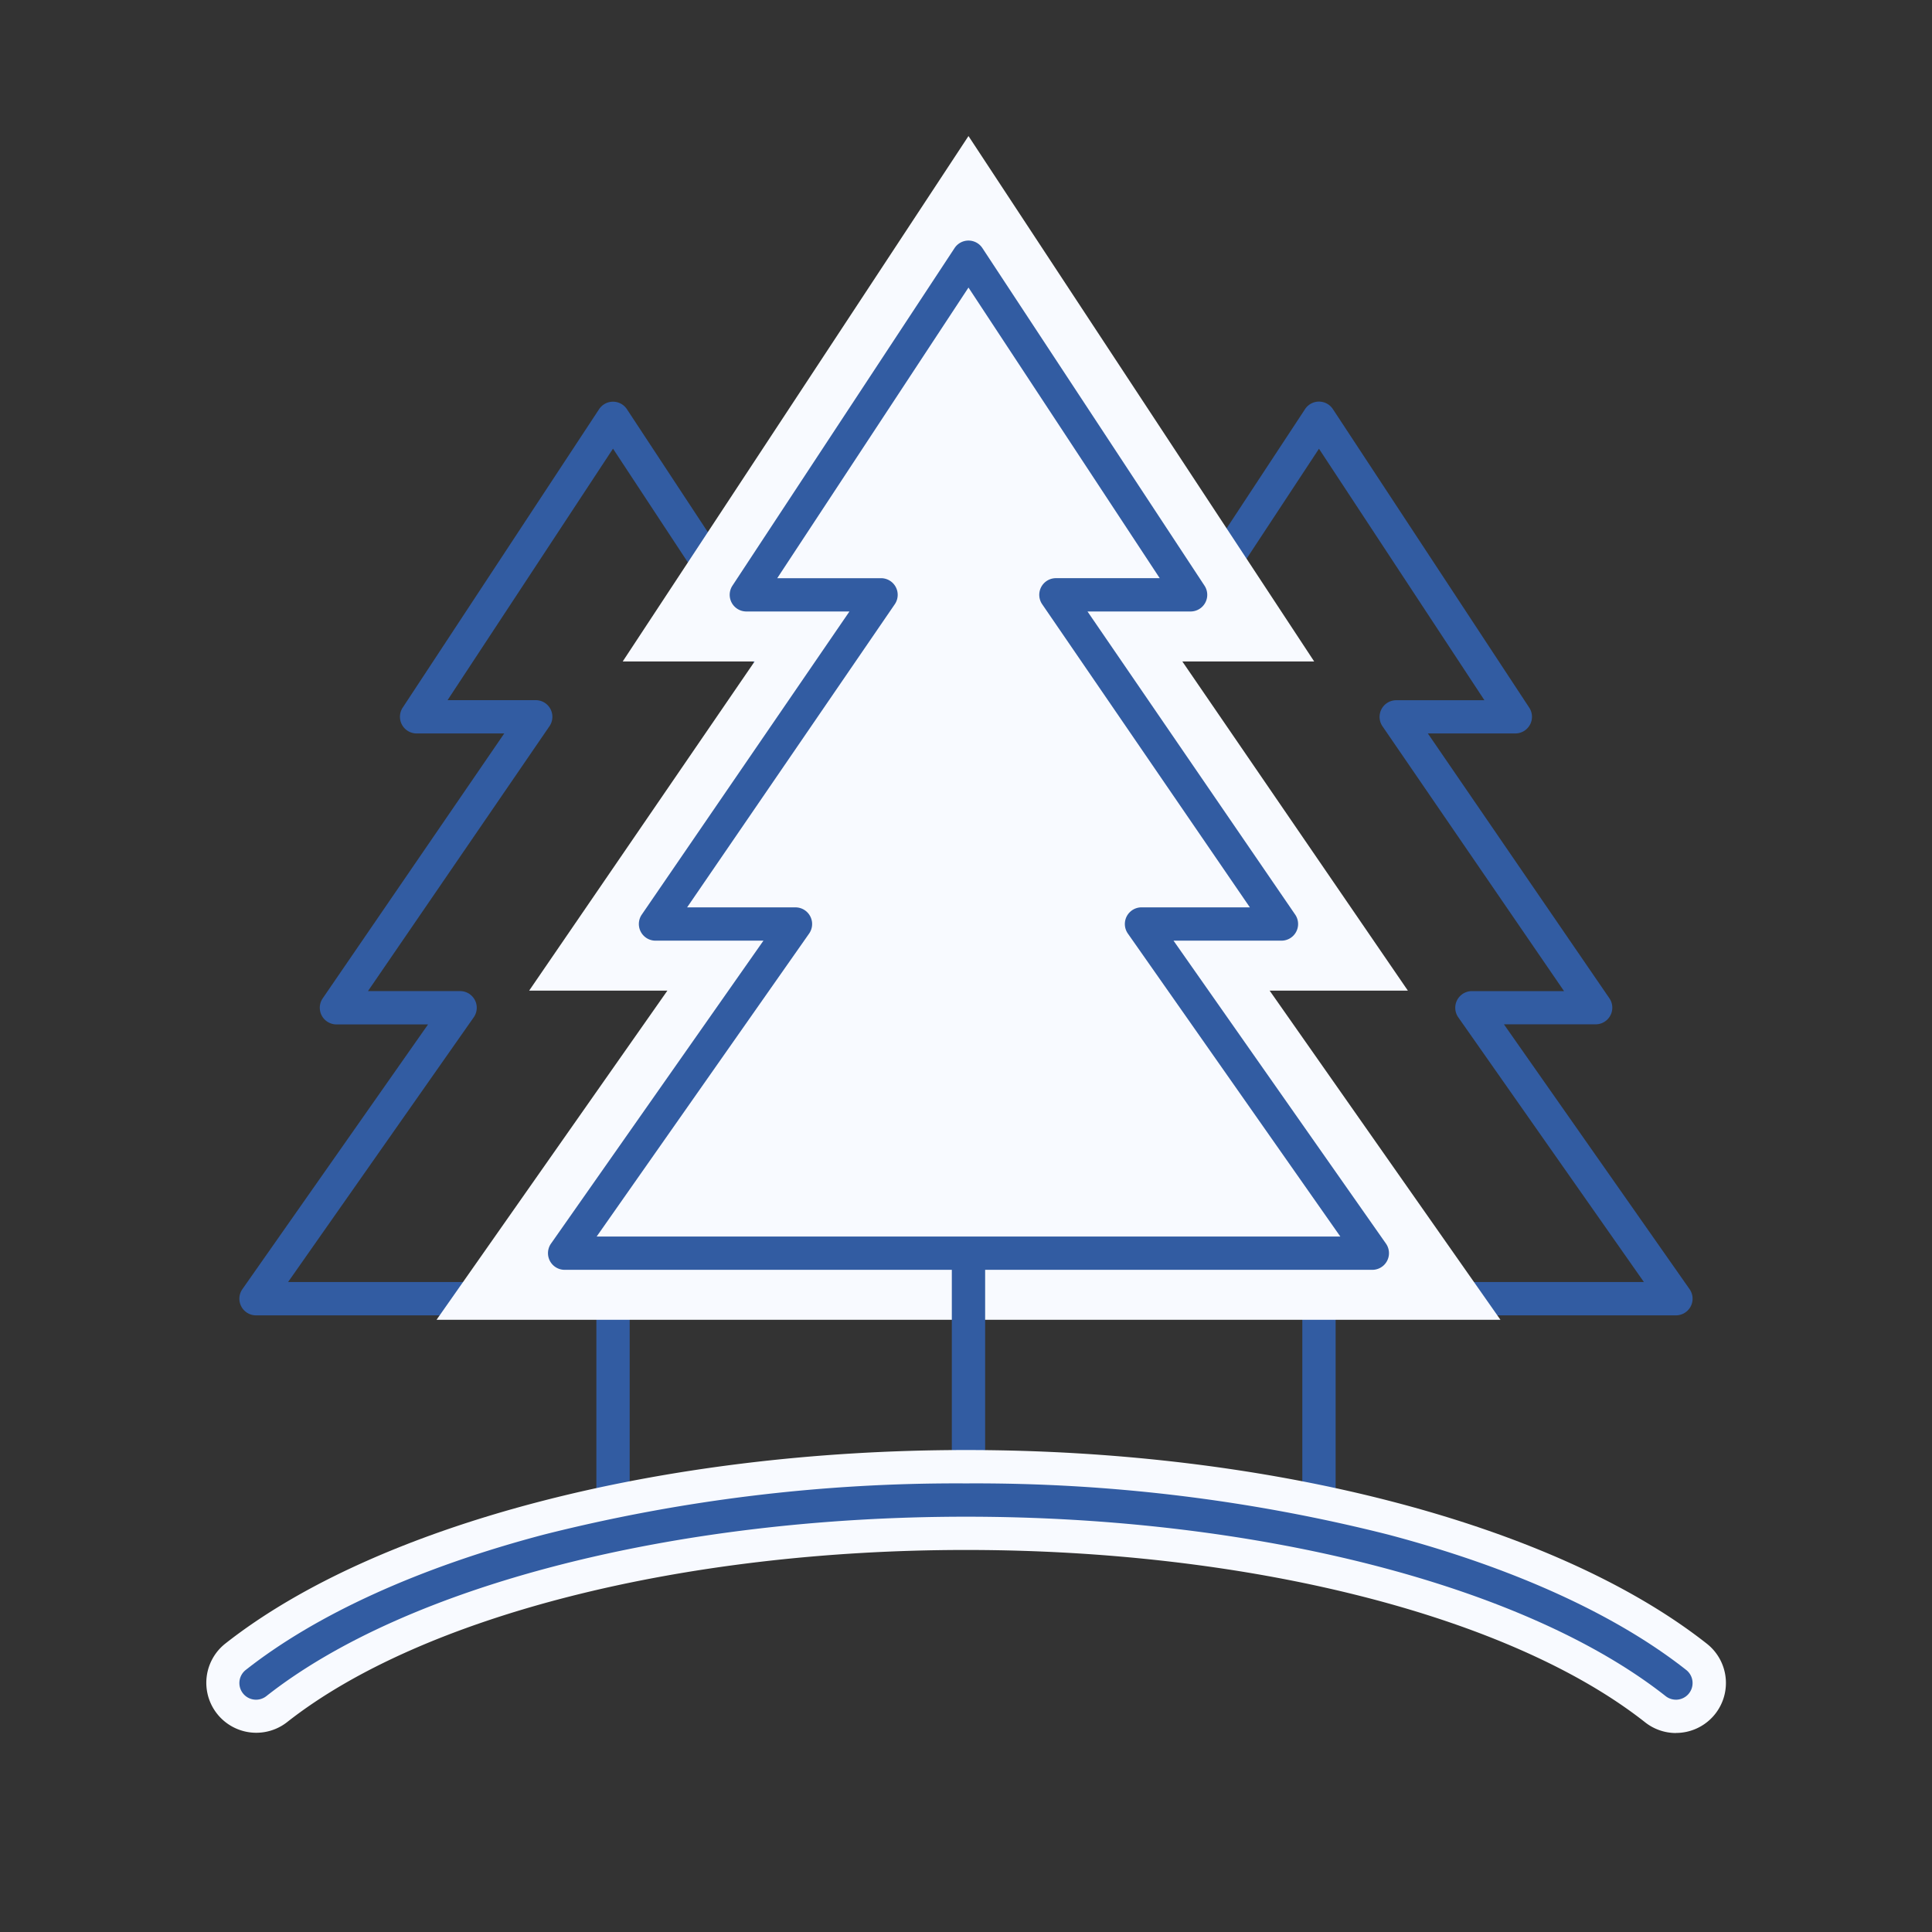 <svg xmlns="http://www.w3.org/2000/svg" xmlns:xlink="http://www.w3.org/1999/xlink" width="116" height="116" viewBox="0 0 116 116"><rect x="0" y="0" width="116" height="116" fill="#333333" stroke="none"/><defs><clipPath id="a"><rect width="116" height="116" transform="translate(-0.036 -0.036)" fill="none"/></clipPath></defs><g transform="translate(0.036 0.036)"><path d="M1,12.556H-1V0H1Z" transform="translate(36.771 77.94)" fill="#325ca2"/><path d="M56.1,75.494H13.23a1,1,0,0,1-.819-1.574L23.558,58.025h-5.5a1,1,0,0,1-.825-1.565l10.9-15.905H22.874A1,1,0,0,1,22.039,39L33.827,21.087a1,1,0,0,1,1.671,0L47.288,39a1,1,0,0,1-1.671,1.1L34.663,23.456l-9.934,15.1h5.294a1,1,0,0,1,.825,1.565L19.95,56.025h5.53A1,1,0,0,1,26.3,57.6L15.153,73.494H56.1a1,1,0,0,1,0,2Z" transform="translate(2.107 3.446)" fill="#325ca2"/><path d="M1,12.556H-1V0H1Z" transform="translate(79.157 77.94)" fill="#325ca2"/><path d="M92.659,75.494H49.792a1,1,0,0,1,0-2H90.736L79.59,57.6a1,1,0,0,1,.819-1.574H85.94l-10.9-15.9a1,1,0,0,1,.825-1.565H81.16l-9.934-15.1L60.272,40.1a1,1,0,0,1-1.671-1.1l11.79-17.919a1,1,0,0,1,.835-.45h0a1,1,0,0,1,.835.45L83.85,39.005a1,1,0,0,1-.835,1.55H77.763l10.9,15.9a1,1,0,0,1-.825,1.565H82.331l11.146,15.9a1,1,0,0,1-.819,1.574Z" transform="translate(7.931 3.446)" fill="#325ca2"/><path d="M77.708,73.089,63.849,53.326h8.4L58.71,33.562H66.8L53.46,13.293,40.123,33.562H48.21L34.669,53.326h8.4L29.213,73.089Z" transform="translate(4.653 2.117)" fill="#f8faff"/><g clip-path="url(#a)"><path d="M85.4,77.089H21.522L35.382,57.326h-8.3L40.62,37.562H32.7L53.46,6.015,74.216,37.562H66.3L79.842,57.326h-8.3Zm-48.495-8H70.017L56.158,49.326h8.5L53.46,32.977l-11.2,16.348h8.5ZM51.12,29.562h8.257L53.46,20.57l-5.917,8.993Z" transform="translate(4.653 2.117)" fill="#f8faff"/></g><path d="M77.708,74.089H29.213a1,1,0,0,1-.819-1.574L41.149,54.326H34.669a1,1,0,0,1-.825-1.565l12.469-18.2h-6.19a1,1,0,0,1-.835-1.55l13.337-20.27a1,1,0,0,1,.835-.45h0a1,1,0,0,1,.835.45l13.336,20.27a1,1,0,0,1-.835,1.55h-6.19l12.47,18.2a1,1,0,0,1-.825,1.565H65.771L78.526,72.515a1,1,0,0,1-.819,1.574Zm-46.572-2H75.785L63.03,53.9a1,1,0,0,1,.819-1.574h6.506l-12.47-18.2a1,1,0,0,1,.825-1.565h6.232L53.46,15.112,41.978,32.562H48.21a1,1,0,0,1,.825,1.565l-12.469,18.2h6.506a1,1,0,0,1,.819,1.574Z" transform="translate(4.653 2.117)" fill="#325ca2"/><path d="M1,14.2H-1V0H1Z" transform="translate(58.113 75.206)" fill="#325ca2"/><g clip-path="url(#a)"><path d="M98.481,91.648A2.987,2.987,0,0,1,96.626,91c-8.1-6.38-23.72-10.343-40.77-10.343S23.184,84.624,15.087,91a3,3,0,0,1-3.713-4.713c9.105-7.174,26.15-11.63,44.483-11.63s35.378,4.456,44.483,11.63a3,3,0,0,1-1.859,5.357Z" transform="translate(2.107 12.369)" fill="#f8faff"/><path d="M98.482,89.647a1,1,0,0,1-.618-.215c-8.433-6.644-24.53-10.772-42.008-10.772S22.282,82.789,13.849,89.433a1,1,0,1,1-1.238-1.571c4.258-3.355,10.453-6.166,17.914-8.131a101.168,101.168,0,0,1,25.332-3.07,101.168,101.168,0,0,1,25.332,3.07C88.649,81.7,94.843,84.507,99.1,87.862a1,1,0,0,1-.62,1.786Z" transform="translate(2.107 12.369)" fill="#325ca2"/></g></g></svg>